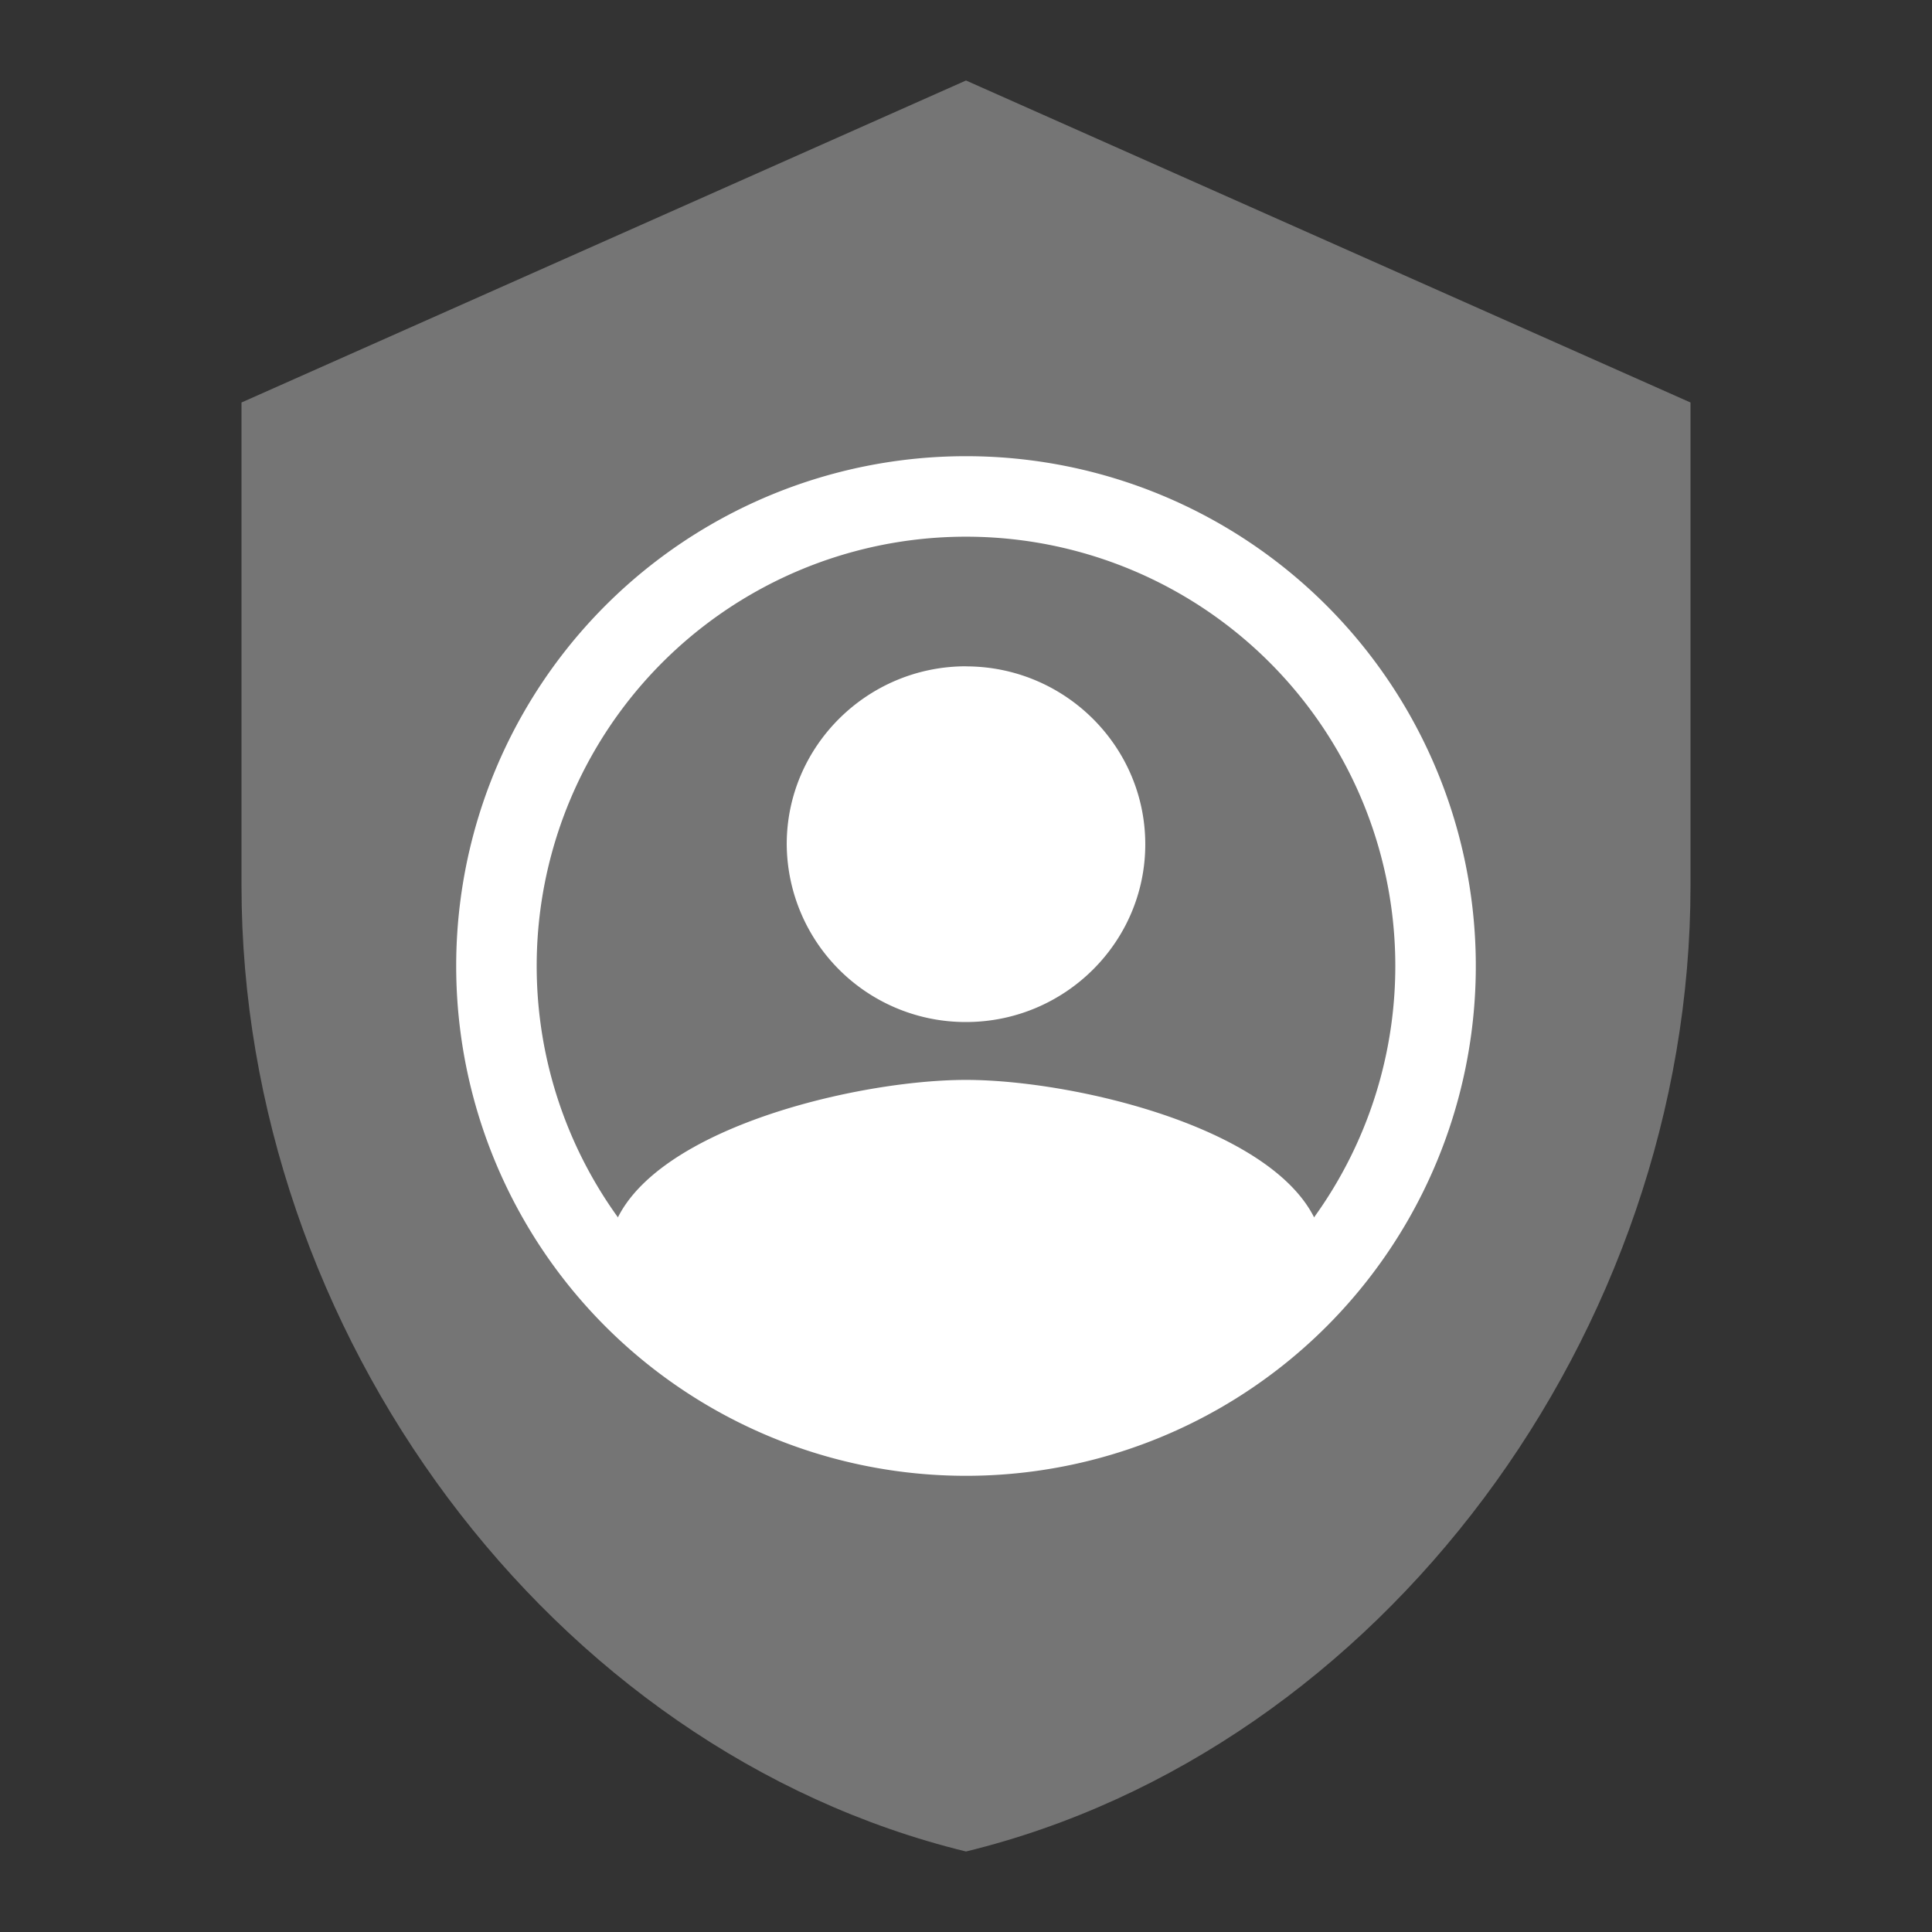<svg xmlns="http://www.w3.org/2000/svg" width="24px" height="24px" viewBox="0 0 24 24">
  <rect x="0" y="0" width="24" height="24" fill="#333333" stroke="none"/>
  <g fill="none" fill-rule="evenodd">
    <path d="M0 0h24v24H0z"></path>
    <path d="M12 1L3 5v6c0 5.55 3.84 10.74 9 12 5.16-1.26 9-6.45 9-12V5l-9-4z" fill="#757575" fill-rule="nonzero"></path>
    <path d="M4.5 4.5h15v15h-15z"></path>
    <path d="M12 8.278c1.227 0 2.227.992 2.227 2.21 0 1.217-1 2.208-2.227 2.208a2.222 2.222 0 0 1-2.227-2.209c0-1.217 1-2.21 2.227-2.21zm0 9.555a5.442 5.442 0 0 1-4.444-2.288c.108-1.423 2.989-2.13 4.444-2.13s4.336.707 4.444 2.13A5.442 5.442 0 0 1 12 17.833z" fill="#FFF" fill-rule="nonzero"></path>
    <path d="M12 6.167A5.832 5.832 0 0 0 6.167 12 5.832 5.832 0 0 0 12 17.833 5.832 5.832 0 0 0 17.833 12 5.832 5.832 0 0 0 12 6.167z" stroke="#FFF"></path>
  </g>
</svg>
